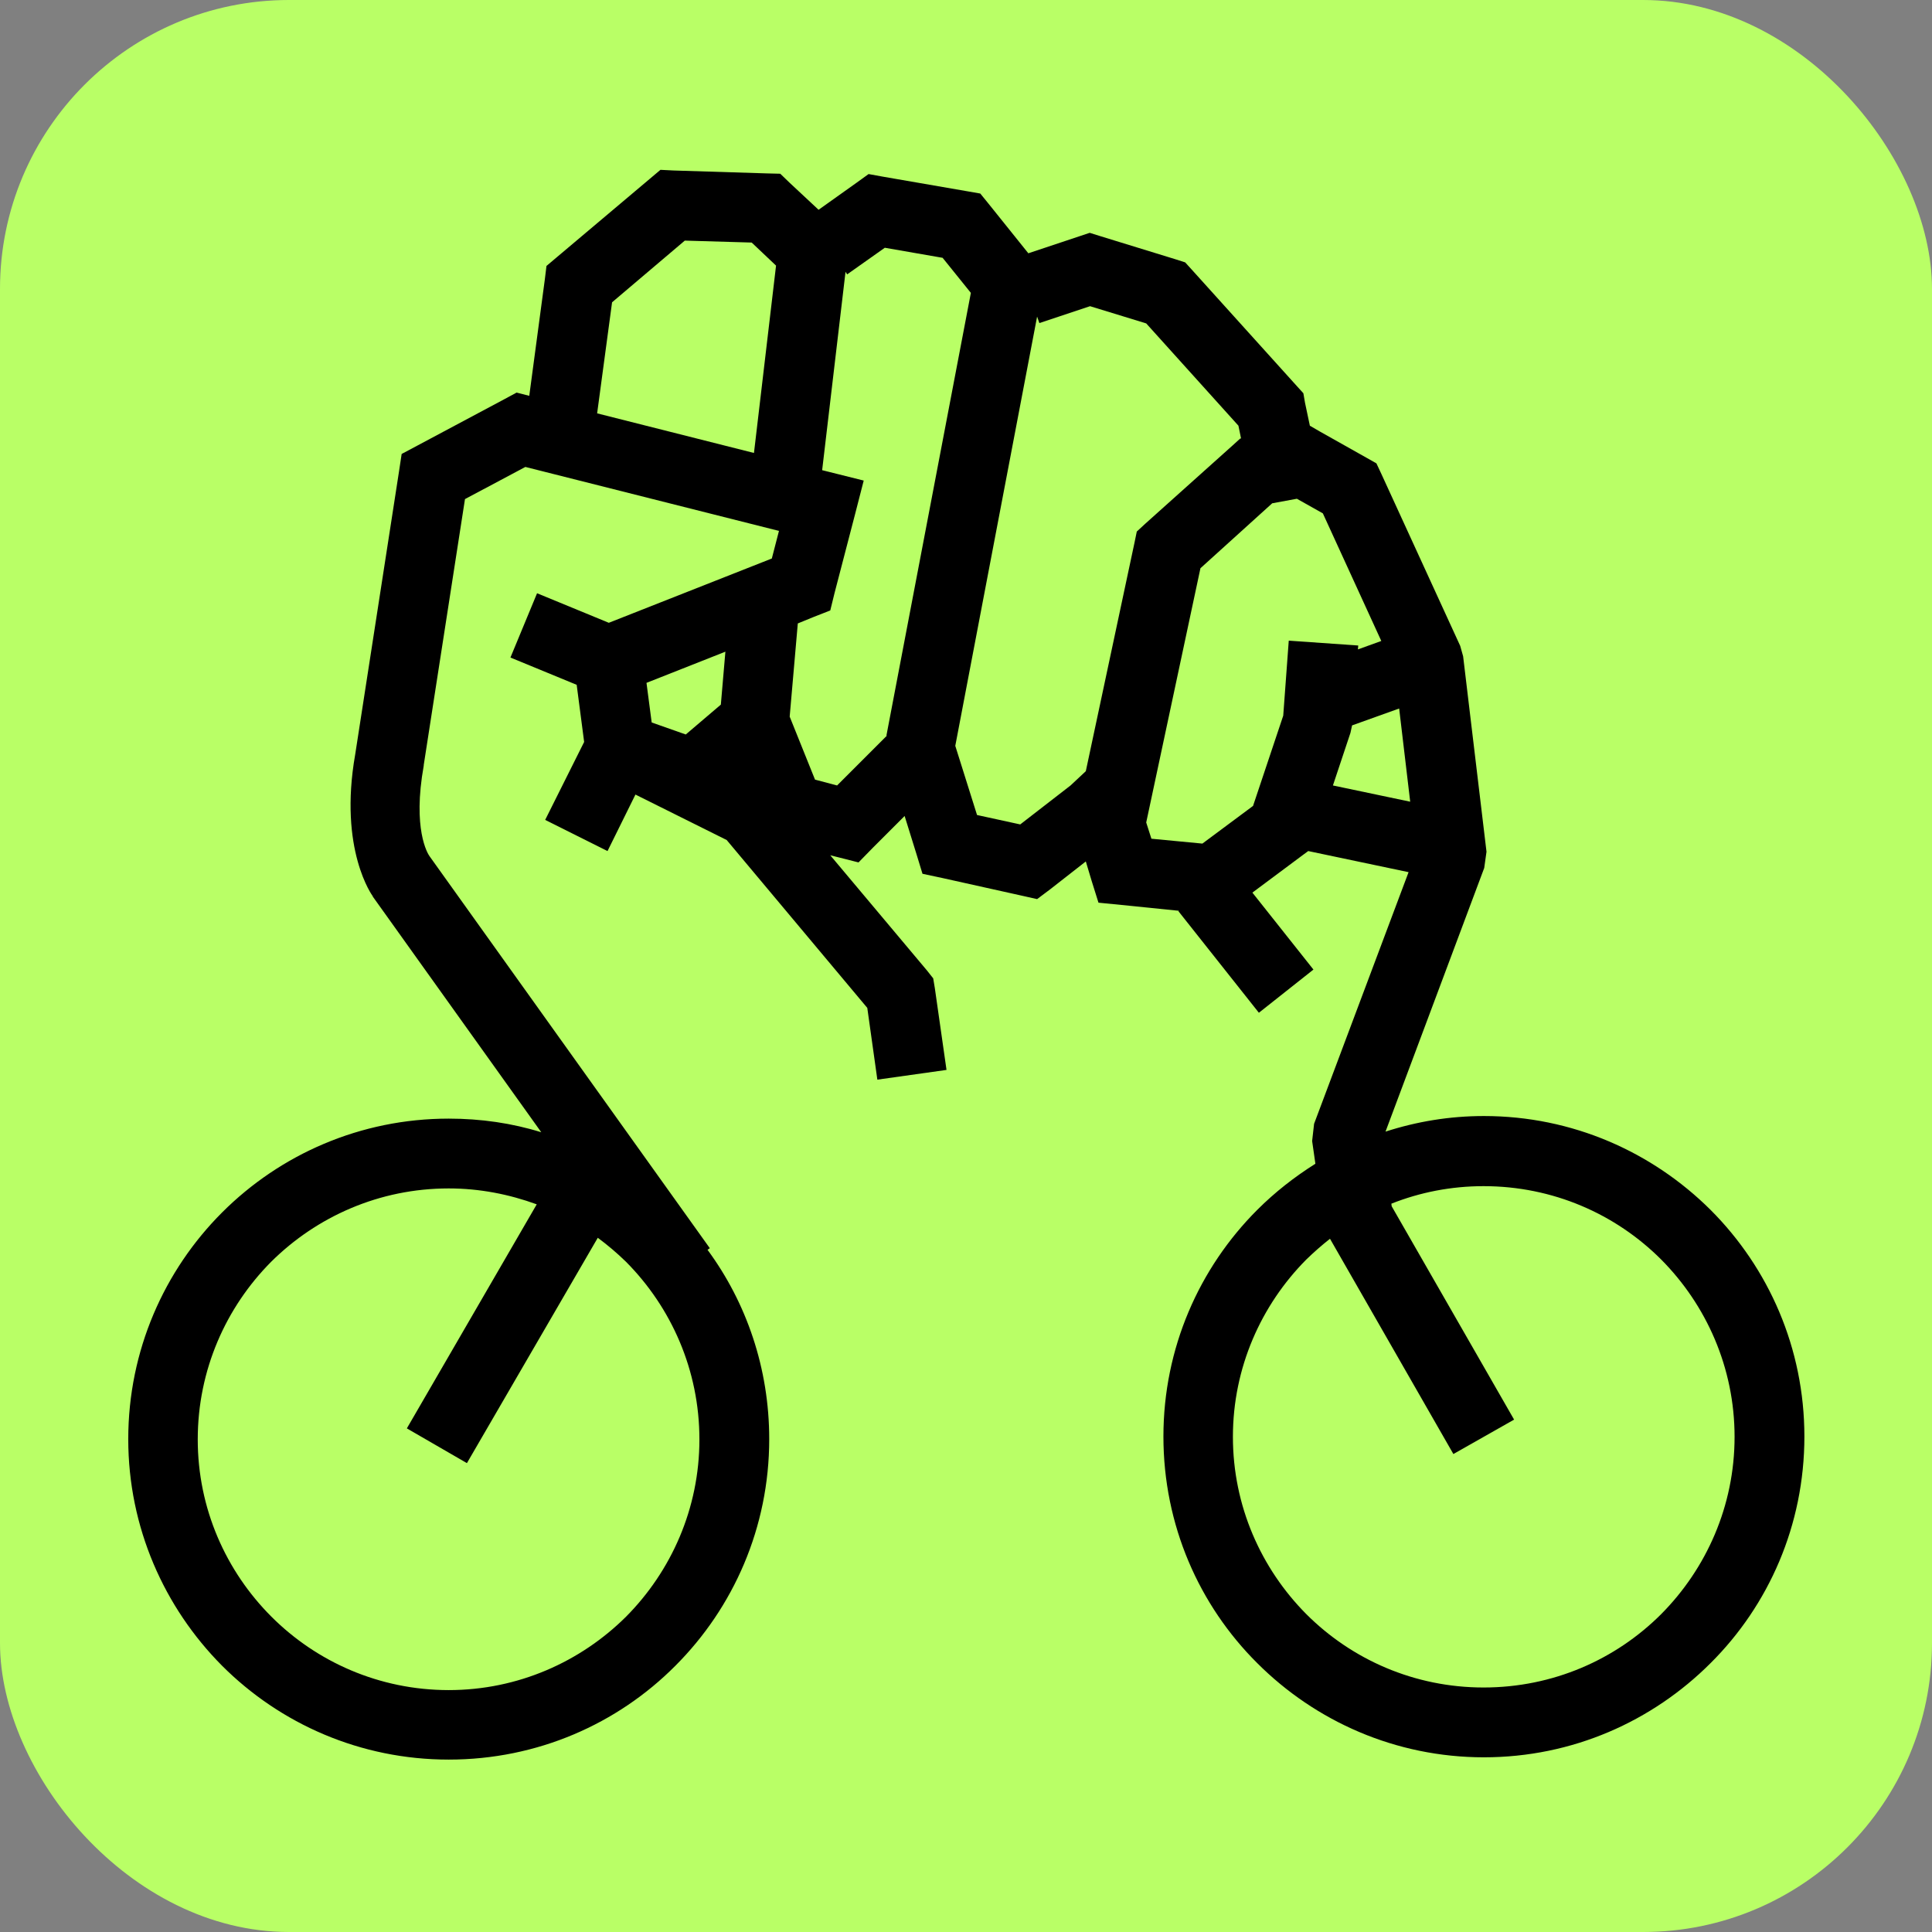 <svg width="595" height="595" viewBox="0 0 595 595" fill="none" xmlns="http://www.w3.org/2000/svg">
<rect x="0" y="0" width="595" height="595" fill="#808080" stroke="none"/>
<rect width="595" height="595" rx="89" ry="89" fill="#B9FF66"/>
<path fill-rule="evenodd" fill="black" d="m555.7 442.4c0 27.3-11 52-28.9 69.8-17.9 17.9-42.5 29-69.8 29-27.2 0-51.9-11.1-69.8-29-17.9-17.8-28.9-42.5-28.9-69.8 0-27.2 11-51.9 28.9-69.8 5.4-5.4 11.4-10.1 17.9-14.2l-1-7 0.6-5.3 29.1-77.5-30.9-6.5-1.5 1.1-15.7 11.7 18.8 23.7-16.8 13.3-24.8-31.3 0.2-0.1-17.7-1.8-7.1-0.7-2.1-6.7-1.8-6-11 8.6-4 3-4.9-1.1-24.3-5.4-6.1-1.3-1.8-5.9-3.7-11.9-9.9 9.9-4.3 4.4-5.9-1.5-2.8-0.7 29.8 35.5 1.9 2.4 0.5 3 3.6 25.2-21.3 3-3.1-22.1-43.3-51.7-28.1-14-8.6 17.4-19.2-9.6 12-24-2.3-17.6-20.4-8.4 8.2-19.8 22.1 9.1 50.2-19.8 2.2-8.5-78.1-19.7-18.6 9.9-12.7 81.9v0.2c-3.5 19.5 1.2 27.1 1.8 27.9l86.3 120.7-0.7 0.5c12 16.3 19 36.5 19 58.3 0 27.2-11 51.9-28.9 69.8-17.8 17.9-42.5 28.9-69.8 28.9-27.2 0-51.9-11-69.8-28.9-17.8-17.9-28.9-42.6-28.9-69.8 0-27.3 11.1-52 28.9-69.8 17.9-17.9 42.6-28.9 69.8-28.9 9.9 0 19.5 1.4 28.5 4.2l-51.9-72.6v-0.1c0 0-10.6-14.2-5.4-43.7l13.5-87.2 0.8-5.3 4.7-2.5 27-14.4 3.7-2 3.9 1 4.8-35.9 0.5-4.1 3.2-2.7 28.7-24.2 3.2-2.7 4 0.2 28.8 0.9 4.1 0.1 2.9 2.8 8.9 8.3 11.8-8.4 3.6-2.6 4.4 0.8 26 4.5 4 0.7 2.6 3.2 12.2 15.2 15.6-5.2 3.3-1.1 3.2 1 23.4 7.2 2.8 0.9 2 2.2 32.4 35.9 2 2.2 0.5 2.9 1.5 7.1 3.1 1.8 14.4 8.1 3 1.7 1.5 3.2 24.3 53 0.9 3.2 7.2 60.2-0.7 5-30.4 81.2c9.6-3.1 19.7-4.8 30.3-4.8 27.3 0 51.9 11.1 69.8 28.9 17.9 17.9 28.9 42.6 28.9 69.8zm-356.6-232.1l1.6 12.2 10.5 3.7 10.8-9.2 1.4-16.3zm46.6-18.3l-2.5 28.7 7.8 19.4 6.8 1.8 15.3-15.3-0.1-0.1 26-136.3-8.7-10.8-17.8-3.1-11.6 8.2-0.5-0.8-7.2 61.1 2.4 0.6 10.4 2.6-2.7 10.5-6.3 24.2-1.3 5.3-5.1 2zm-13.5-52.5l6.8-57.7-7.5-7.1-20.6-0.6-22.4 19-4.6 34.2zm62 90.2l6.7 21.3 13.3 2.9 15.5-12 4.7-4.4 15-70.4 0.7-3.4 2.6-2.4 27-24.2 2.2-2 0.3-0.1-0.8-3.9-28.4-31.5-17.3-5.3-15.6 5.2-0.7-2zm124.1-30.9l-0.1 1.2 7.2-2.6-18-39.3-8-4.5-7.6 1.4-22.1 20-16.7 78.3 1.6 5 15.7 1.5 15.6-11.6 9.3-27.8 1.7-23.1zm-1.9 24.6l-0.5 2.3-5.4 16.2 23.8 5-3.4-28.7zm12.1 147.3l0.1 0.8 37.7 65.7-18.7 10.6-38-66.3q-3.8 3-7.3 6.4c-13.9 14-22.6 33.3-22.6 54.6 0 21.3 8.7 40.6 22.6 54.6 14 14 33.3 22.6 54.6 22.6 21.4 0 40.7-8.6 54.7-22.6 13.9-14 22.6-33.3 22.6-54.6 0-21.3-8.7-40.6-22.6-54.6-14-14-33.3-22.6-54.7-22.6-10 0-19.6 1.9-28.4 5.4zm-303.2 69.2l40-69c-8.5-3.1-17.6-4.9-27.1-4.9-21.4 0-40.7 8.7-54.7 22.6-13.9 14-22.6 33.3-22.6 54.7 0 21.3 8.7 40.6 22.7 54.6 13.9 13.9 33.2 22.6 54.6 22.6 21.3 0 40.6-8.7 54.6-22.6 13.9-14 22.6-33.3 22.6-54.6 0-21.4-8.7-40.7-22.6-54.7q-4.1-4-8.7-7.4l-40.3 69.4z"/>
</svg>

